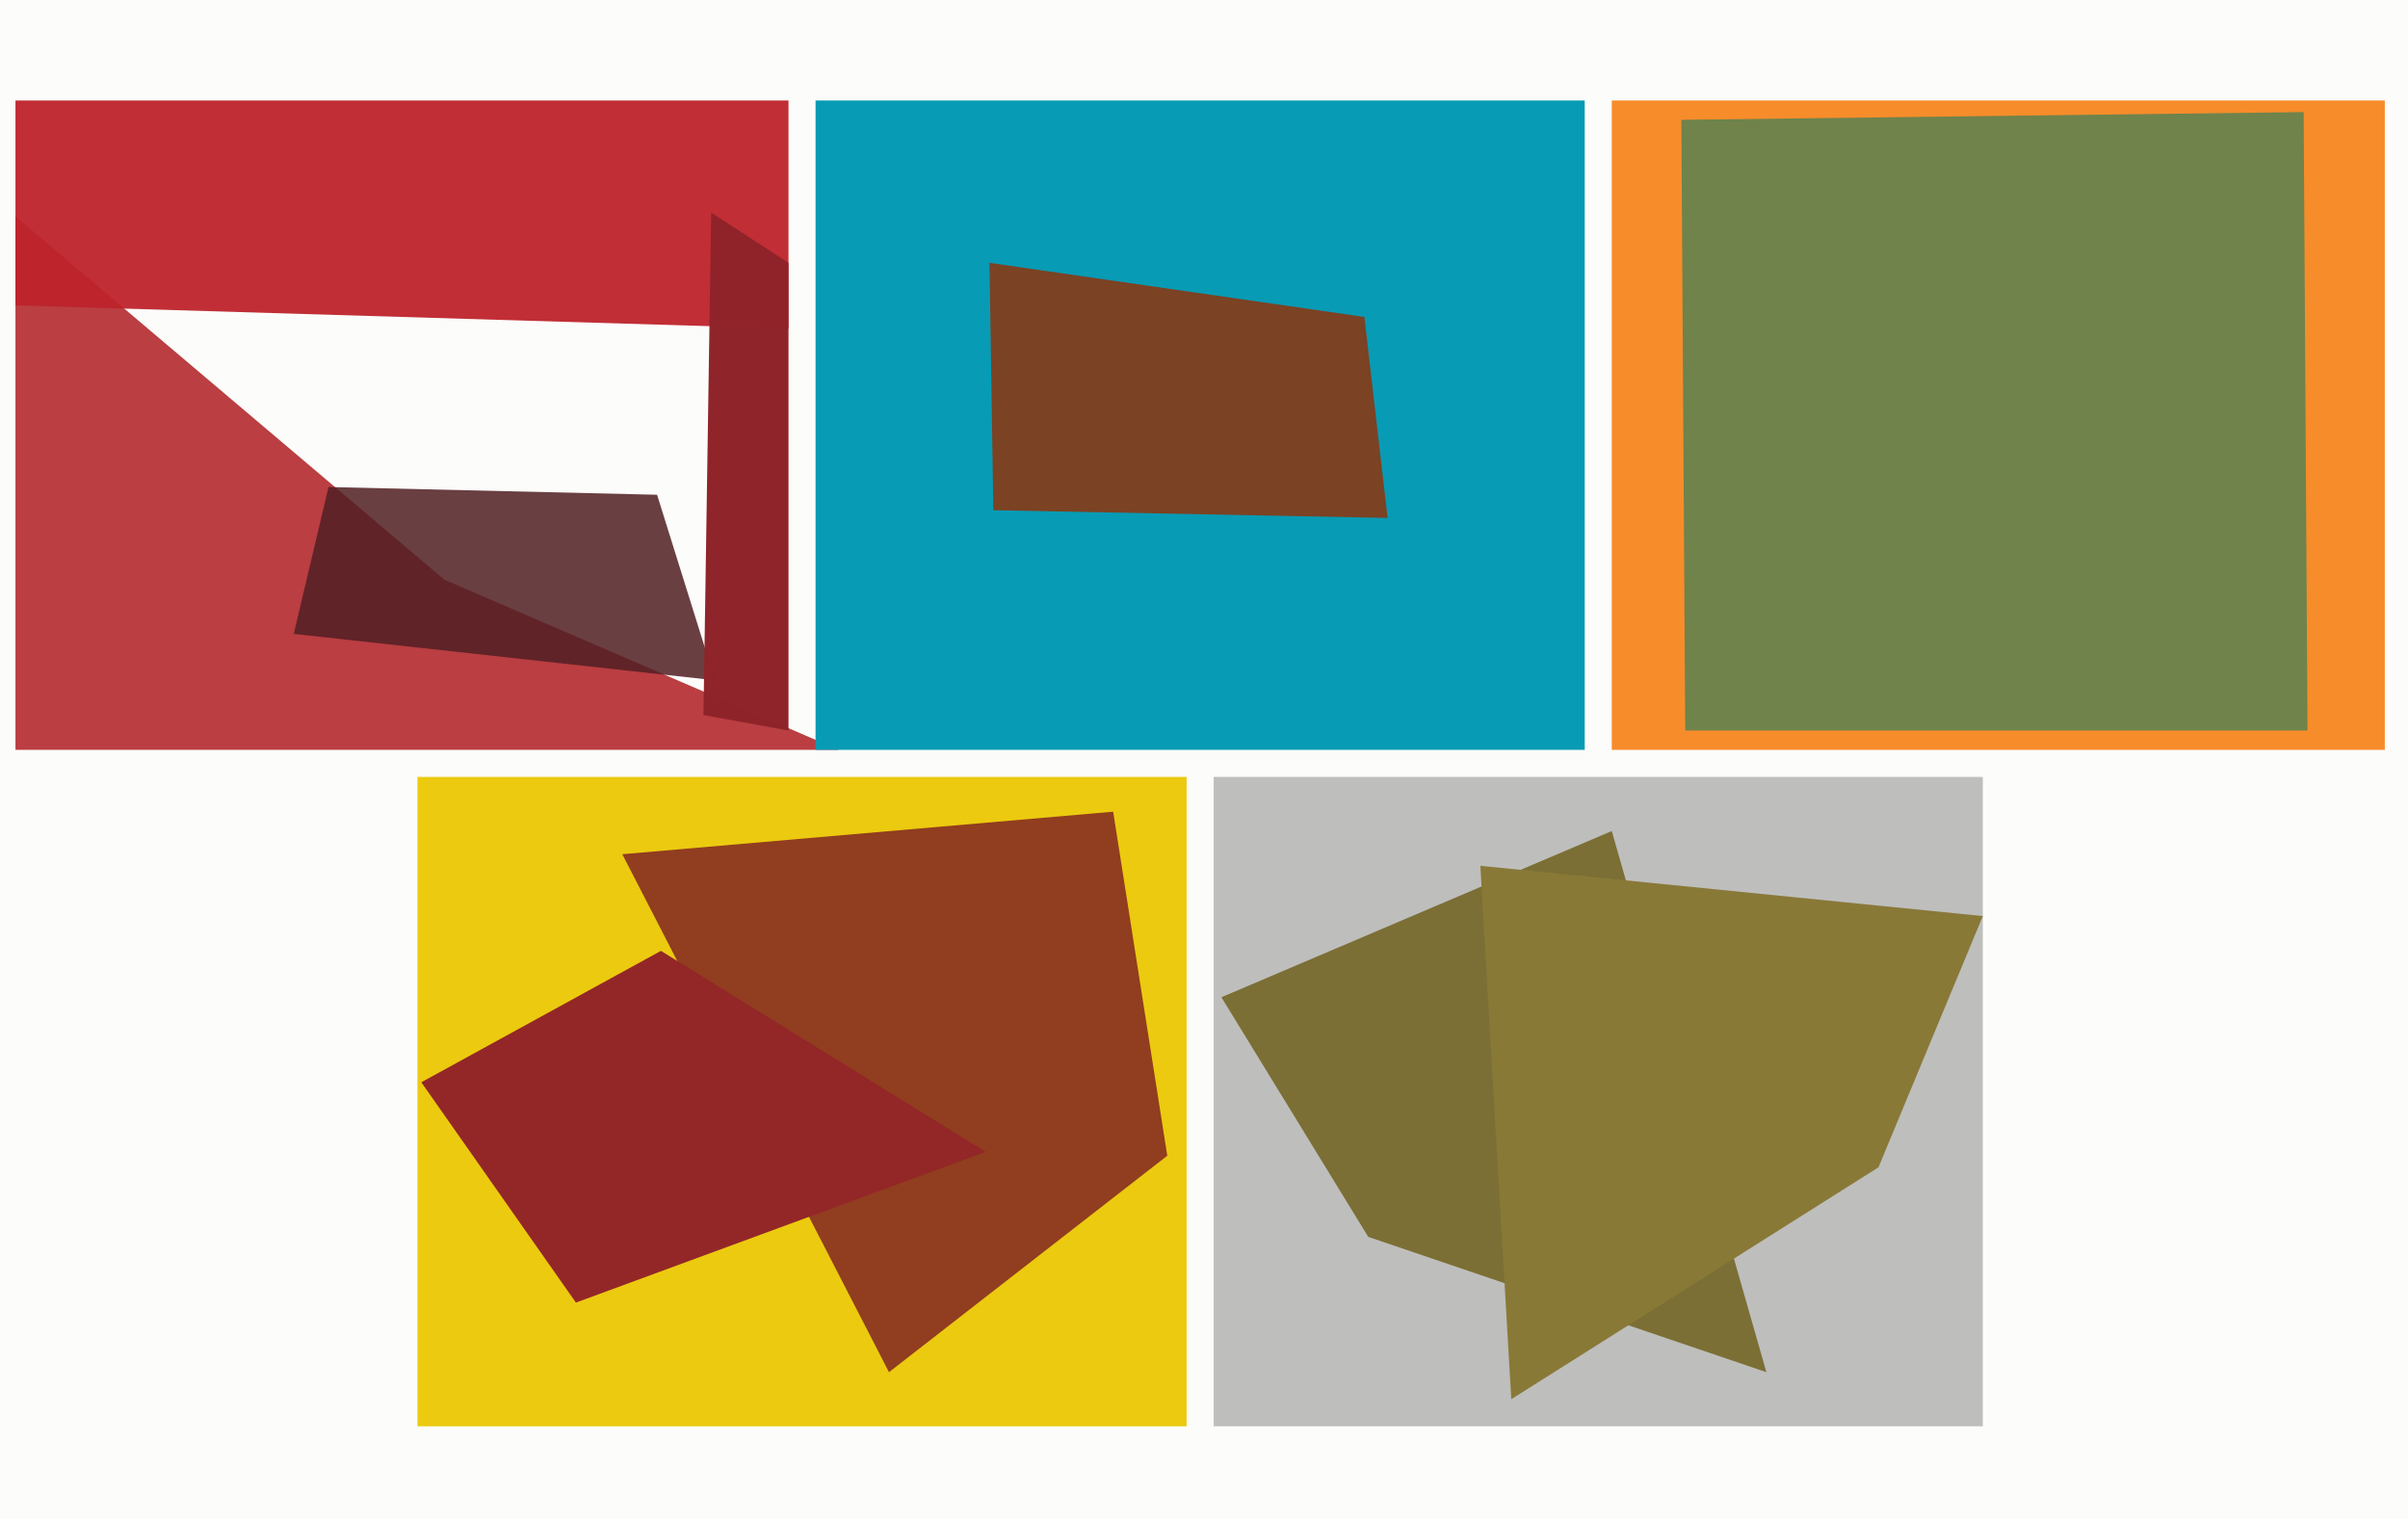 <svg xmlns="http://www.w3.org/2000/svg" width="623px" height="393px">
  <rect width="623" height="393" fill="rgb(252,252,250)"/>
  <polygon points="513,369 314,369 314,201 513,201" fill="rgba(190,190,189,1.0)"/>
  <polygon points="217,194 4,194 4,56 115,150" fill="rgba(165,3,9,0.761)"/>
  <polygon points="316,258 417,215 457,355 354,320" fill="rgba(120,107,47,0.953)"/>
  <polygon points="204,85 4,79 4,26 204,26" fill="rgba(189,35,44,0.949)"/>
  <polygon points="486,302 391,362 383,224 513,237" fill="rgba(137,121,55,1.0)"/>
  <polygon points="85,126 170,128 185,176 76,164" fill="rgba(81,31,36,0.855)"/>
  <polygon points="307,369 108,369 108,201 307,201" fill="rgba(234,199,2,0.941)"/>
  <polygon points="410,194 211,194 211,26 410,26" fill="rgba(8,155,181,1.0)"/>
  <polygon points="184,55 204,68 204,189 182,185" fill="rgba(142,36,42,0.992)"/>
  <polygon points="617,194 417,194 417,26 617,26" fill="rgba(247,131,25,0.918)"/>
  <polygon points="230,355 161,221 288,210 302,299" fill="rgba(117,19,36,0.769)"/>
  <polygon points="109,280 171,246 255,298 149,337" fill="rgba(147,39,40,0.996)"/>
  <polygon points="359,134 257,132 256,68 353,82" fill="rgba(129,62,29,0.957)"/>
  <polygon points="597,189 436,189 435,31 596,29" fill="rgba(111,131,75,1.0)"/>
</svg>